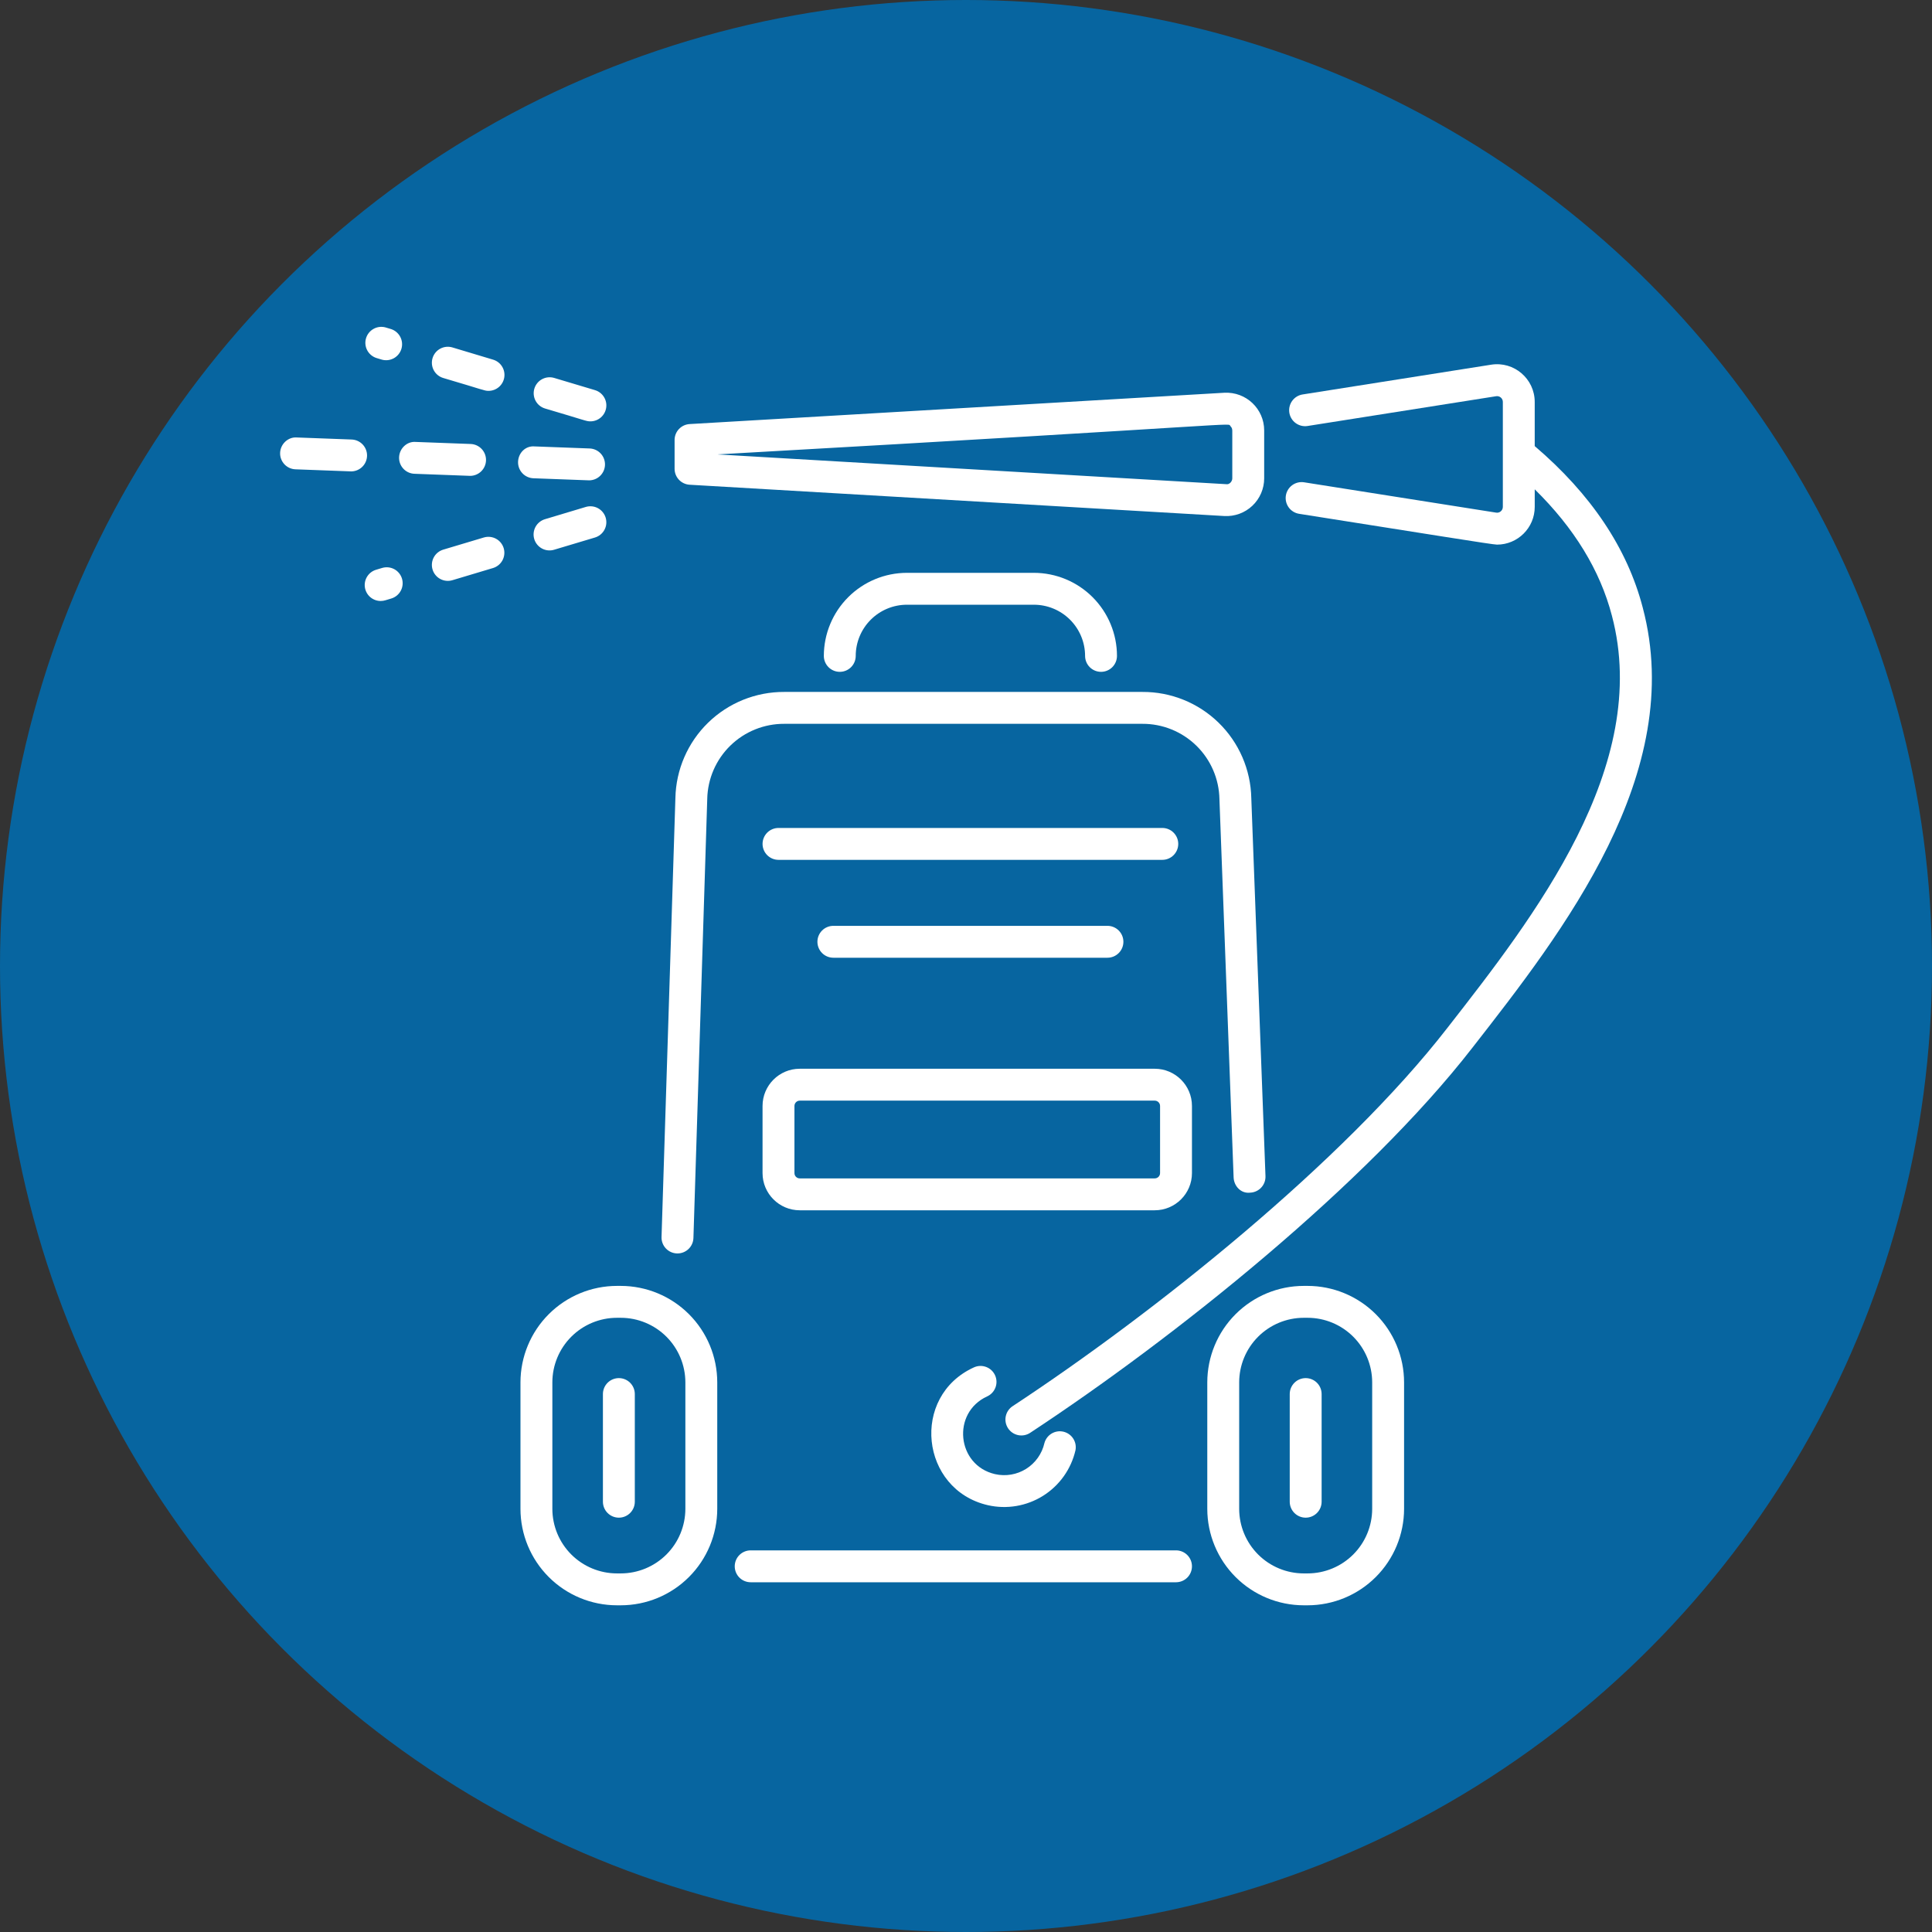 <svg xmlns="http://www.w3.org/2000/svg" width="229" height="229" viewBox="0 0 229 229" fill="none"><rect x="0" y="0" width="229" height="229" fill="#333333" stroke="none"/><circle cx="114.5" cy="114.5" r="114.5" fill="#0765A0"></circle><path d="M139.393 183.765H88.978C88.477 183.765 87.996 183.964 87.641 184.318C87.287 184.673 87.088 185.153 87.088 185.655C87.088 186.156 87.287 186.637 87.641 186.991C87.996 187.346 88.477 187.545 88.978 187.545H139.393C139.894 187.545 140.375 187.346 140.73 186.991C141.084 186.637 141.283 186.156 141.283 185.655C141.283 185.153 141.084 184.673 140.73 184.318C140.375 183.964 139.894 183.765 139.393 183.765ZM135.406 85.795C137.796 85.783 140.093 86.713 141.802 88.382C143.512 90.051 144.495 92.327 144.539 94.716L146.22 139.551C146.258 140.592 147.092 141.497 148.178 141.366C148.426 141.357 148.67 141.299 148.895 141.195C149.121 141.092 149.324 140.945 149.493 140.764C149.662 140.582 149.794 140.368 149.88 140.136C149.967 139.903 150.006 139.656 149.997 139.408L148.316 94.597C148.248 91.225 146.856 88.014 144.44 85.66C142.025 83.305 138.78 81.996 135.406 82.015H92.965C89.593 81.997 86.35 83.305 83.935 85.657C81.52 88.009 80.126 91.216 80.055 94.587L78.412 146.62C78.403 146.868 78.445 147.116 78.532 147.349C78.62 147.581 78.753 147.794 78.923 147.975C79.093 148.156 79.297 148.302 79.524 148.404C79.751 148.506 79.995 148.563 80.244 148.57H80.302C80.793 148.571 81.265 148.379 81.618 148.037C81.971 147.695 82.177 147.23 82.192 146.738L83.83 94.695C83.879 92.309 84.864 90.038 86.573 88.373C88.282 86.708 90.578 85.782 92.965 85.795H135.406ZM107.495 67.898C104.885 67.901 102.382 68.939 100.537 70.785C98.691 72.631 97.653 75.133 97.649 77.743C97.649 78.245 97.848 78.725 98.203 79.08C98.557 79.434 99.038 79.633 99.539 79.633C100.041 79.633 100.521 79.434 100.876 79.08C101.23 78.725 101.429 78.245 101.429 77.743C101.431 76.135 102.071 74.593 103.209 73.456C104.347 72.318 105.889 71.679 107.497 71.678H122.547C124.155 71.679 125.698 72.318 126.835 73.456C127.973 74.593 128.613 76.135 128.615 77.743C128.615 78.245 128.814 78.725 129.169 79.08C129.523 79.434 130.004 79.633 130.505 79.633C131.006 79.633 131.487 79.434 131.841 79.08C132.196 78.725 132.395 78.245 132.395 77.743C132.392 75.133 131.353 72.63 129.507 70.784C127.661 68.938 125.158 67.9 122.547 67.898H107.495ZM73.581 152.418H73.127C70.096 152.421 67.189 153.626 65.045 155.77C62.901 157.913 61.695 160.82 61.691 163.852V178.846C61.695 181.877 62.901 184.782 65.045 186.925C67.188 189.068 70.094 190.273 73.125 190.276H73.581C76.612 190.274 79.519 189.068 81.663 186.925C83.807 184.781 85.013 181.875 85.016 178.843V163.852C85.013 160.82 83.807 157.913 81.663 155.77C79.519 153.626 76.612 152.421 73.581 152.418ZM81.237 178.843C81.234 180.873 80.427 182.819 78.992 184.254C77.556 185.688 75.61 186.495 73.581 186.496H73.127C71.098 186.495 69.151 185.688 67.716 184.254C66.281 182.819 65.473 180.873 65.471 178.843V163.852C65.473 161.823 66.28 159.877 67.715 158.442C69.15 157.007 71.096 156.2 73.125 156.198H73.581C75.61 156.2 77.556 157.006 78.992 158.441C80.427 159.876 81.234 161.822 81.237 163.852V178.843ZM154.992 152.418H154.533C151.502 152.422 148.596 153.627 146.452 155.771C144.309 157.914 143.103 160.82 143.1 163.852V178.846C143.104 181.877 144.31 184.782 146.453 186.925C148.597 189.068 151.502 190.273 154.533 190.276H154.992C158.023 190.273 160.929 189.067 163.073 186.924C165.216 184.781 166.422 181.874 166.425 178.843V163.852C166.422 160.82 165.216 157.914 163.073 155.771C160.929 153.627 158.023 152.422 154.992 152.418ZM162.645 178.843C162.643 180.872 161.836 182.818 160.401 184.253C158.967 185.687 157.021 186.494 154.992 186.496H154.533C152.504 186.494 150.559 185.687 149.124 184.253C147.689 182.818 146.882 180.872 146.88 178.843V163.852C146.882 161.823 147.689 159.877 149.124 158.442C150.559 157.007 152.504 156.2 154.533 156.198H154.992C157.021 156.2 158.967 157.007 160.401 158.442C161.836 159.877 162.643 161.823 162.645 163.852V178.843Z" fill="white"></path><path d="M73.354 163.348C72.853 163.348 72.372 163.547 72.017 163.901C71.663 164.256 71.464 164.736 71.464 165.238V177.999C71.464 178.5 71.663 178.981 72.017 179.335C72.372 179.69 72.853 179.889 73.354 179.889C73.855 179.889 74.336 179.69 74.69 179.335C75.045 178.981 75.244 178.5 75.244 177.999V165.238C75.244 164.736 75.045 164.256 74.69 163.901C74.336 163.547 73.855 163.348 73.354 163.348ZM154.762 163.348C154.261 163.348 153.78 163.547 153.426 163.901C153.072 164.256 152.872 164.736 152.872 165.238V177.999C152.872 178.5 153.072 178.981 153.426 179.335C153.78 179.69 154.261 179.889 154.762 179.889C155.264 179.889 155.744 179.69 156.099 179.335C156.453 178.981 156.652 178.5 156.652 177.999V165.238C156.652 164.736 156.453 164.256 156.099 163.901C155.744 163.547 155.264 163.348 154.762 163.348ZM139.658 100.028C139.658 99.526 139.458 99.046 139.104 98.691C138.75 98.337 138.269 98.138 137.768 98.138H92.276C91.775 98.138 91.295 98.337 90.94 98.691C90.586 99.046 90.386 99.526 90.386 100.028C90.386 100.529 90.586 101.01 90.94 101.364C91.295 101.719 91.775 101.918 92.276 101.918H137.768C138.269 101.918 138.75 101.719 139.104 101.364C139.458 101.01 139.658 100.529 139.658 100.028ZM98.778 109.74C98.277 109.74 97.796 109.939 97.442 110.293C97.087 110.648 96.888 111.128 96.888 111.63C96.888 112.131 97.087 112.612 97.442 112.966C97.796 113.321 98.277 113.52 98.778 113.52H131.266C131.767 113.52 132.248 113.321 132.602 112.966C132.957 112.612 133.156 112.131 133.156 111.63C133.156 111.128 132.957 110.648 132.602 110.293C132.248 109.939 131.767 109.74 131.266 109.74H98.778ZM141.283 139.045V131.089C141.283 128.657 139.305 126.679 136.873 126.679H94.794C92.362 126.679 90.384 128.657 90.384 131.089V139.045C90.384 141.477 92.362 143.455 94.794 143.455H136.87C139.302 143.455 141.283 141.477 141.283 139.045ZM94.166 139.045V131.089C94.166 130.922 94.233 130.762 94.351 130.644C94.469 130.526 94.629 130.459 94.796 130.459H136.873C137.04 130.459 137.2 130.526 137.318 130.644C137.437 130.762 137.503 130.922 137.503 131.089V139.045C137.503 139.212 137.437 139.372 137.318 139.49C137.2 139.608 137.04 139.675 136.873 139.675H94.794C94.627 139.675 94.467 139.608 94.349 139.49C94.23 139.372 94.166 139.212 94.166 139.045Z" fill="white"></path><path d="M181.91 52.876V47.644C181.91 44.898 179.458 42.798 176.744 43.227L154.399 46.755C154.154 46.794 153.918 46.88 153.706 47.01C153.495 47.14 153.31 47.31 153.164 47.511C153.018 47.712 152.913 47.939 152.855 48.181C152.797 48.422 152.787 48.673 152.825 48.918C152.864 49.164 152.951 49.399 153.08 49.611C153.21 49.823 153.38 50.007 153.581 50.153C153.782 50.299 154.01 50.404 154.251 50.463C154.493 50.521 154.743 50.531 154.989 50.492L177.336 46.964C177.434 46.948 177.535 46.953 177.631 46.98C177.727 47.007 177.816 47.054 177.892 47.119C177.968 47.184 178.029 47.265 178.07 47.355C178.112 47.446 178.133 47.545 178.132 47.644V60.081C178.132 60.519 177.729 60.837 177.334 60.761L154.575 57.167C154.08 57.089 153.574 57.211 153.169 57.506C152.763 57.801 152.491 58.245 152.413 58.74C152.335 59.235 152.457 59.741 152.752 60.147C153.047 60.552 153.49 60.824 153.986 60.902C169.62 63.362 176.893 64.554 177.442 64.554C179.896 64.554 181.912 62.563 181.912 60.081V57.999C186.574 62.575 189.659 67.593 191.06 72.981C195.782 90.802 181.784 108.737 171.56 121.836C159.212 137.744 136.822 155.624 120.026 166.674C119.607 166.949 119.315 167.38 119.213 167.871C119.111 168.362 119.209 168.873 119.484 169.292C119.76 169.711 120.19 170.004 120.681 170.106C121.172 170.207 121.684 170.11 122.103 169.834C139.289 158.524 161.936 140.403 174.544 124.159C185.251 110.438 199.92 91.646 194.714 72.02C192.887 64.982 188.565 58.553 181.912 52.878L181.91 52.876Z" fill="white"></path><path d="M117.008 165.515C117.464 165.307 117.819 164.926 117.994 164.457C118.17 163.987 118.152 163.467 117.944 163.011C117.736 162.555 117.356 162.2 116.886 162.025C116.416 161.849 115.896 161.867 115.44 162.075C107.885 165.517 109.1 176.57 117.093 178.41C119.333 178.92 121.684 178.521 123.63 177.301C125.576 176.08 126.959 174.139 127.476 171.901C127.569 171.419 127.472 170.921 127.205 170.51C126.938 170.099 126.522 169.808 126.044 169.698C125.566 169.588 125.065 169.668 124.645 169.921C124.225 170.174 123.92 170.58 123.794 171.054C123.505 172.318 122.725 173.415 121.627 174.104C120.528 174.793 119.201 175.017 117.938 174.728C113.392 173.677 112.777 167.445 117.008 165.515ZM149.843 56.701V51.019C149.843 48.474 147.714 46.417 145.113 46.553L81.738 50.265C81.256 50.294 80.804 50.505 80.473 50.856C80.143 51.206 79.959 51.67 79.959 52.153V55.565C79.959 56.568 80.74 57.394 81.738 57.455L145.116 61.164C145.723 61.199 146.331 61.108 146.903 60.9C147.475 60.691 147.998 60.368 148.44 59.95C148.883 59.532 149.235 59.029 149.476 58.47C149.718 57.912 149.843 57.31 149.843 56.701ZM145.847 50.515C145.927 50.59 146.063 50.759 146.063 51.019V56.701C146.063 57.084 145.7 57.467 145.333 57.389L85.034 53.861C149.624 50.22 145.378 50.061 145.847 50.515ZM45.296 67.318L44.59 67.53C44.153 67.657 43.776 67.939 43.53 68.322C43.284 68.705 43.184 69.164 43.249 69.615C43.315 70.066 43.541 70.478 43.886 70.776C44.231 71.073 44.672 71.236 45.127 71.234C45.558 71.234 45.775 71.106 46.377 70.942C46.858 70.798 47.262 70.47 47.5 70.029C47.739 69.588 47.792 69.07 47.648 68.589C47.505 68.109 47.177 67.705 46.736 67.466C46.294 67.228 45.777 67.175 45.296 67.318ZM57.364 63.704L52.539 65.148C52.058 65.292 51.654 65.621 51.416 66.062C51.178 66.504 51.125 67.022 51.269 67.502C51.412 67.983 51.741 68.386 52.182 68.624C52.624 68.863 53.142 68.916 53.622 68.772L58.448 67.326C58.925 67.179 59.324 66.85 59.559 66.41C59.794 65.97 59.846 65.455 59.703 64.977C59.56 64.499 59.234 64.097 58.796 63.859C58.358 63.621 57.843 63.565 57.364 63.704ZM69.435 60.088L64.607 61.537C64.367 61.607 64.144 61.723 63.95 61.88C63.755 62.036 63.594 62.229 63.475 62.448C63.356 62.667 63.281 62.908 63.255 63.156C63.229 63.404 63.253 63.655 63.324 63.894C63.396 64.133 63.514 64.355 63.672 64.548C63.83 64.741 64.024 64.901 64.244 65.019C64.464 65.136 64.705 65.209 64.953 65.233C65.201 65.257 65.452 65.232 65.69 65.158L70.521 63.712C70.759 63.641 70.981 63.523 71.173 63.366C71.366 63.209 71.526 63.016 71.643 62.797C71.761 62.579 71.835 62.339 71.86 62.092C71.885 61.845 71.861 61.595 71.79 61.357C71.719 61.119 71.601 60.898 71.444 60.705C71.287 60.512 71.094 60.353 70.875 60.235C70.657 60.117 70.417 60.043 70.17 60.018C69.923 59.993 69.673 60.017 69.435 60.088ZM57.909 46.329C58.362 46.328 58.799 46.164 59.142 45.867C59.484 45.571 59.709 45.161 59.774 44.713C59.84 44.265 59.742 43.808 59.499 43.425C59.257 43.043 58.884 42.761 58.45 42.63L53.622 41.181C53.142 41.037 52.624 41.09 52.182 41.328C51.741 41.566 51.412 41.97 51.269 42.451C51.125 42.931 51.178 43.449 51.416 43.891C51.654 44.332 52.058 44.661 52.539 44.804C57.39 46.231 57.4 46.329 57.906 46.329H57.909ZM70.519 46.241L65.69 44.797C65.21 44.653 64.692 44.706 64.251 44.944C63.809 45.183 63.48 45.586 63.337 46.067C63.193 46.547 63.246 47.065 63.484 47.507C63.722 47.948 64.126 48.277 64.607 48.421C69.402 49.827 69.463 49.943 69.98 49.943C70.434 49.943 70.873 49.78 71.217 49.483C71.561 49.186 71.786 48.775 71.851 48.325C71.917 47.876 71.818 47.417 71.573 47.035C71.329 46.652 70.954 46.37 70.519 46.241ZM44.588 42.425L45.294 42.637C45.767 42.76 46.27 42.693 46.697 42.453C47.123 42.212 47.439 41.816 47.58 41.347C47.72 40.878 47.673 40.373 47.449 39.938C47.224 39.503 46.84 39.171 46.377 39.013L45.672 38.802C45.198 38.679 44.695 38.745 44.269 38.986C43.842 39.227 43.526 39.623 43.386 40.092C43.245 40.561 43.292 41.066 43.516 41.501C43.741 41.936 44.125 42.267 44.588 42.425ZM61.406 54.728C61.397 54.976 61.437 55.224 61.523 55.457C61.609 55.69 61.741 55.904 61.91 56.086C62.079 56.268 62.282 56.415 62.508 56.518C62.734 56.622 62.978 56.68 63.226 56.689L69.846 56.936C70.337 56.929 70.806 56.731 71.153 56.385C71.501 56.039 71.701 55.571 71.71 55.08C71.719 54.589 71.536 54.114 71.201 53.755C70.866 53.397 70.404 53.183 69.914 53.158L63.367 52.914C62.283 52.818 61.447 53.685 61.406 54.728ZM55.742 56.404C56.232 56.398 56.702 56.201 57.05 55.855C57.398 55.508 57.598 55.04 57.607 54.549C57.616 54.059 57.434 53.583 57.099 53.224C56.764 52.865 56.302 52.651 55.812 52.626L49.265 52.382C48.242 52.299 47.345 53.153 47.304 54.196C47.264 55.24 48.081 56.119 49.121 56.157L55.742 56.404ZM41.71 52.097L35.163 51.853C34.15 51.782 33.243 52.624 33.203 53.667C33.162 54.711 33.979 55.59 35.022 55.628L41.569 55.872L41.642 55.875C42.133 55.868 42.602 55.67 42.95 55.324C43.297 54.978 43.497 54.51 43.506 54.019C43.515 53.528 43.332 53.053 42.997 52.694C42.662 52.336 42.2 52.122 41.71 52.097Z" fill="white"></path></svg>